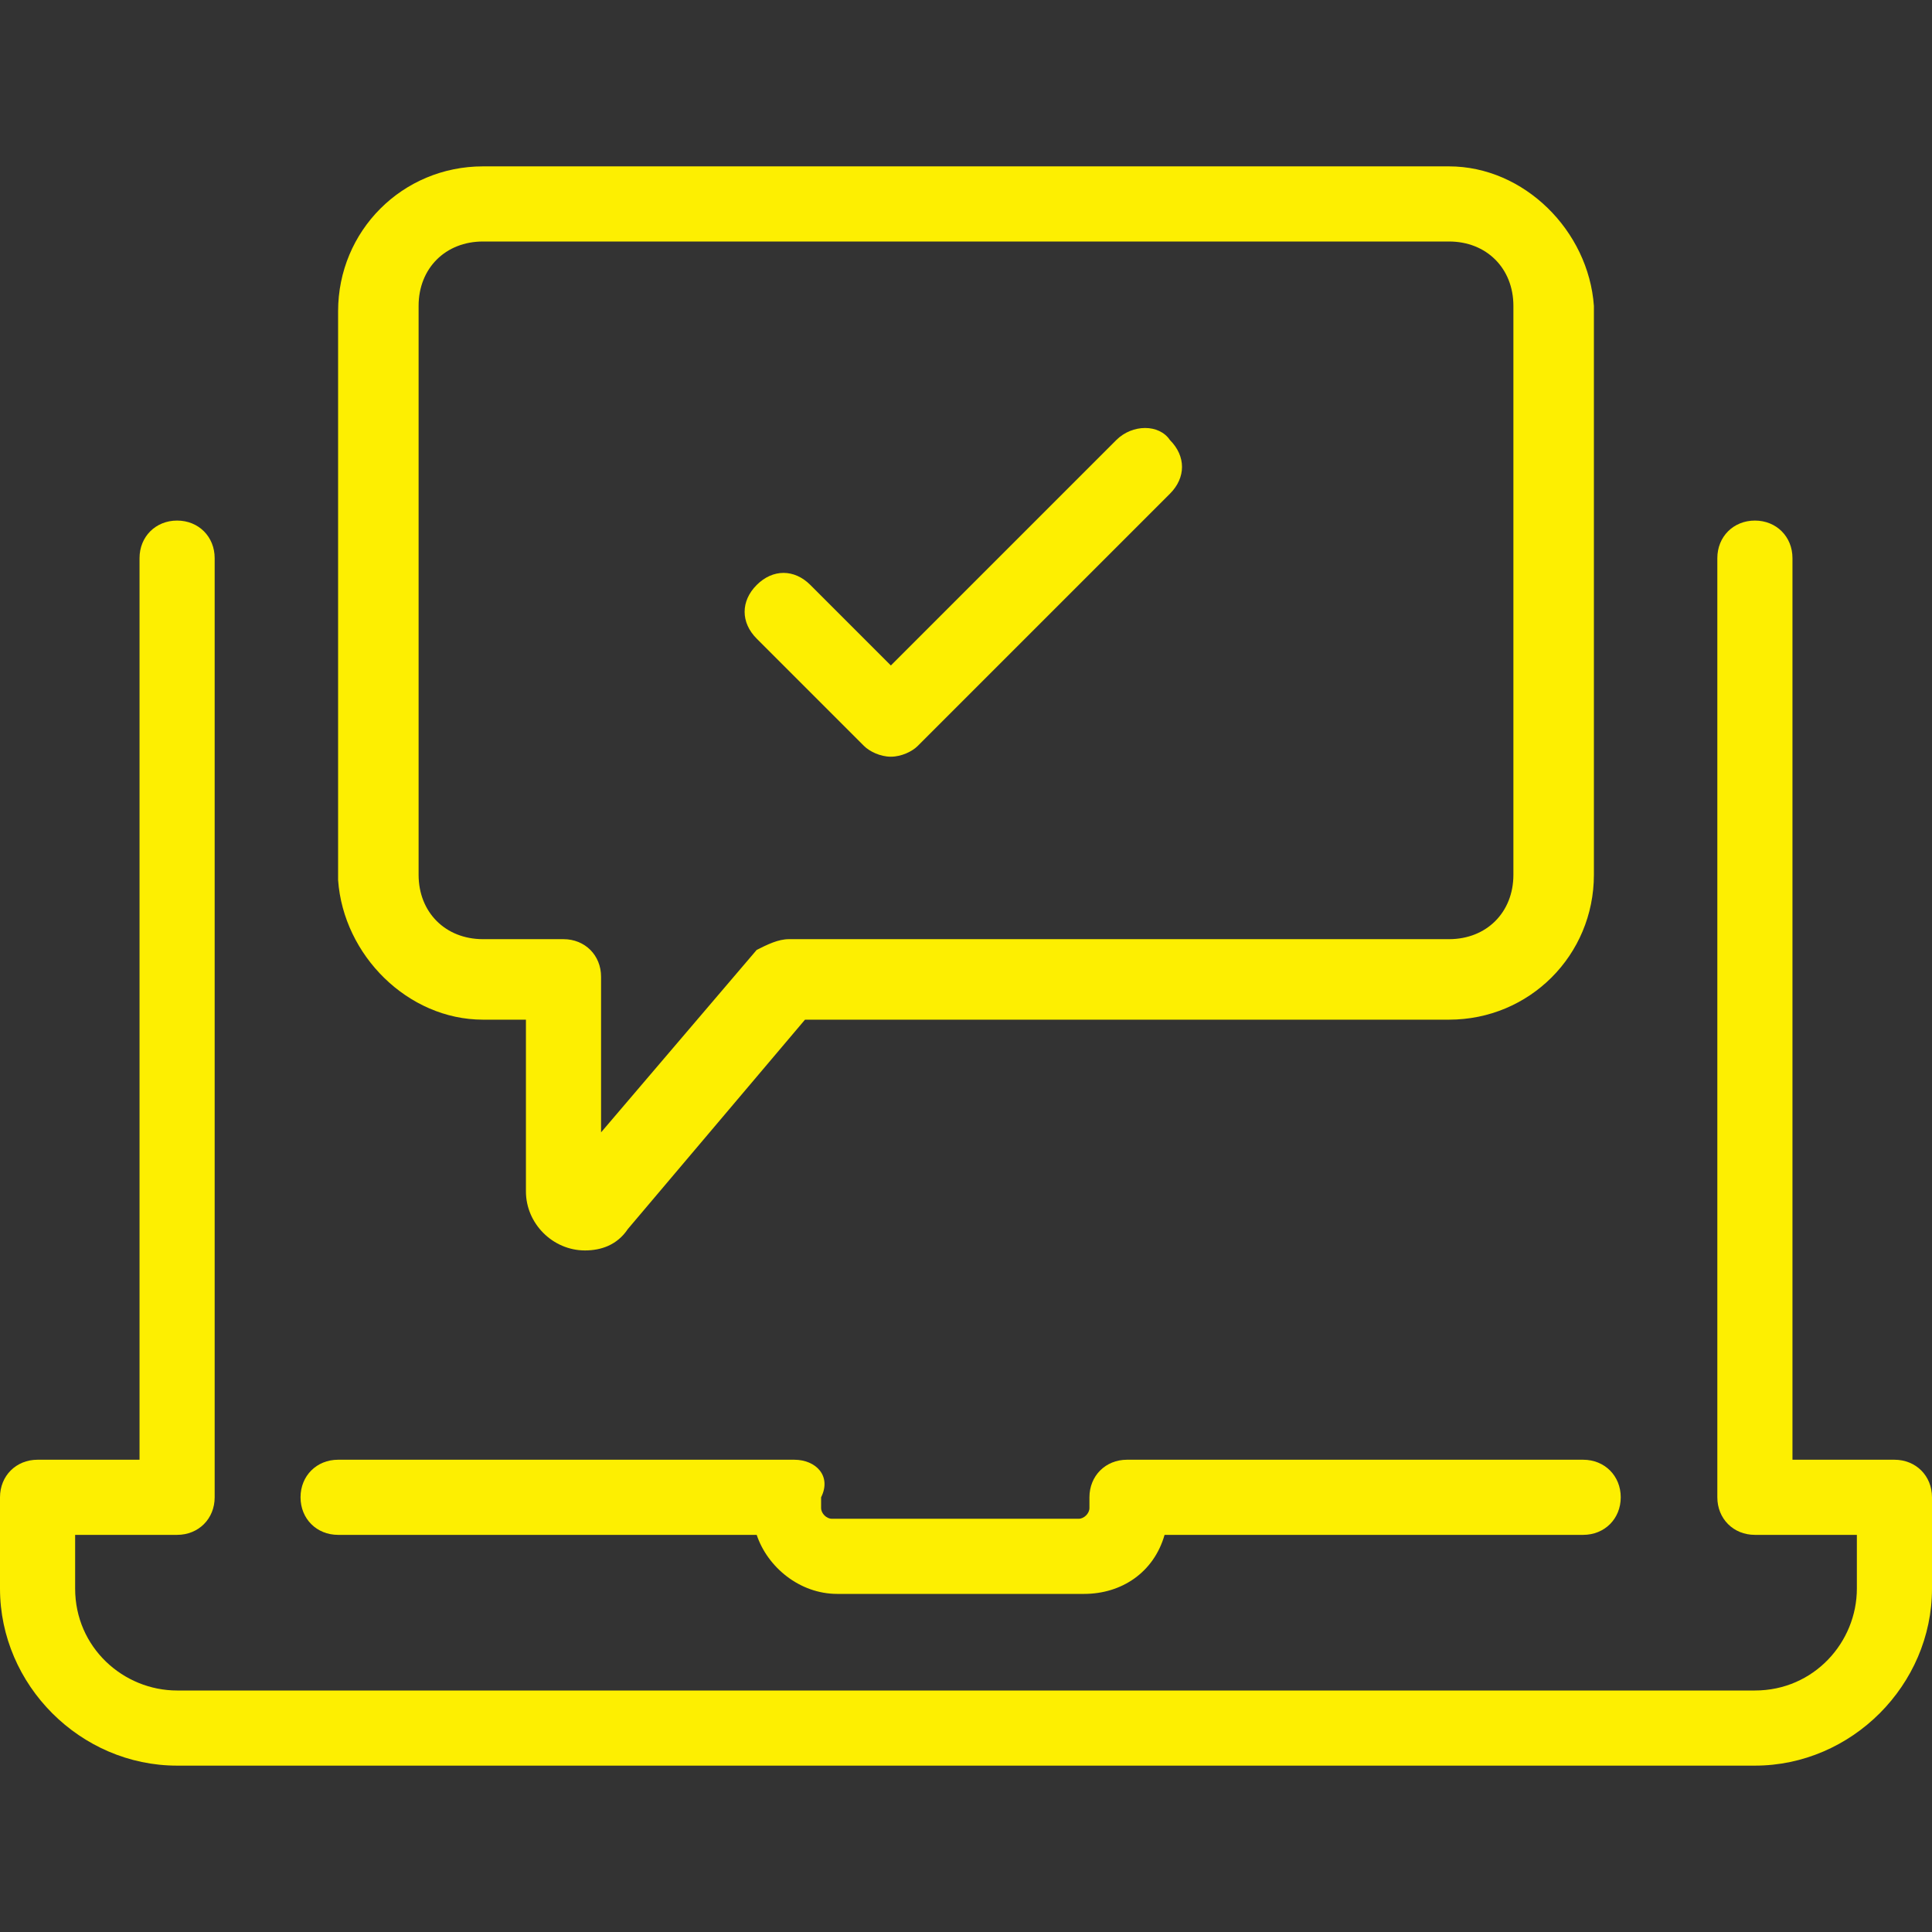 <?xml version="1.0" encoding="utf-8"?>
<!-- Generator: Adobe Illustrator 22.1.0, SVG Export Plug-In . SVG Version: 6.00 Build 0)  -->
<svg version="1.1" id="Layer_1" xmlns="http://www.w3.org/2000/svg" xmlns:xlink="http://www.w3.org/1999/xlink" x="0px" y="0px"
	 width="36px" height="36px" viewBox="0 0 36 36" enable-background="new 0 0 36 36" xml:space="preserve">
<rect x="0" y="0" width="36" height="36" fill="#333333" stroke="none"/>
<g>
	<g>
		<path fill="#FDEF01" d="M14.8,27.2H6.3c-0.4,0-0.7,0.3-0.7,0.7c0,0.4,0.3,0.7,0.7,0.7h7.8c0.2,0.6,0.8,1.1,1.5,1.1h4.6
			c0.7,0,1.3-0.4,1.5-1.1h7.8c0.4,0,0.7-0.3,0.7-0.7c0-0.4-0.3-0.7-0.7-0.7h-8.5c-0.4,0-0.7,0.3-0.7,0.7v0.2c0,0.1-0.1,0.2-0.2,0.2
			h-4.6c-0.1,0-0.2-0.1-0.2-0.2v-0.2C15.5,27.5,15.2,27.2,14.8,27.2z"/>
		<path fill="#FDEF01" d="M35.3,27.2h-1.9V10.4c0-0.4-0.3-0.7-0.7-0.7c-0.4,0-0.7,0.3-0.7,0.7v17.5c0,0.4,0.3,0.7,0.7,0.7h1.9v1
			c0,1-0.8,1.9-1.9,1.9H3.3c-1,0-1.9-0.8-1.9-1.9v-1h1.9c0.4,0,0.7-0.3,0.7-0.7V10.4c0-0.4-0.3-0.7-0.7-0.7S2.6,10,2.6,10.4v16.8
			H0.7c-0.4,0-0.7,0.3-0.7,0.7v1.7c0,1.8,1.5,3.3,3.3,3.3h29.4c1.8,0,3.3-1.5,3.3-3.3v-1.7C36,27.5,35.7,27.2,35.3,27.2z"/>
		<path fill="#FDEF01" d="M20.8,8.2l-4.2,4.2l-1.5-1.5c-0.3-0.3-0.7-0.3-1,0c-0.3,0.3-0.3,0.7,0,1l2,2c0.1,0.1,0.3,0.2,0.5,0.2
			c0.2,0,0.4-0.1,0.5-0.2l4.7-4.7c0.3-0.3,0.3-0.7,0-1C21.6,7.9,21.1,7.9,20.8,8.2z"/>
		<path fill="#FDEF01" d="M27,3.1H9c-1.5,0-2.7,1.2-2.7,2.7v10.6C6.4,17.8,7.6,19,9,19h0.8v3.2c0,0.6,0.5,1.1,1.1,1.1
			c0.3,0,0.6-0.1,0.8-0.4L15,19H27c1.5,0,2.7-1.2,2.7-2.7V5.7C29.6,4.3,28.4,3.1,27,3.1z M28.2,16.3c0,0.7-0.5,1.2-1.2,1.2H14.7
			c-0.2,0-0.4,0.1-0.6,0.2l-2.9,3.4v-2.9c0-0.4-0.3-0.7-0.7-0.7H9c-0.7,0-1.2-0.5-1.2-1.2V5.7c0-0.7,0.5-1.2,1.2-1.2H27
			c0.7,0,1.2,0.5,1.2,1.2L28.2,16.3L28.2,16.3z"/>
	</g>
</g>
</svg>
